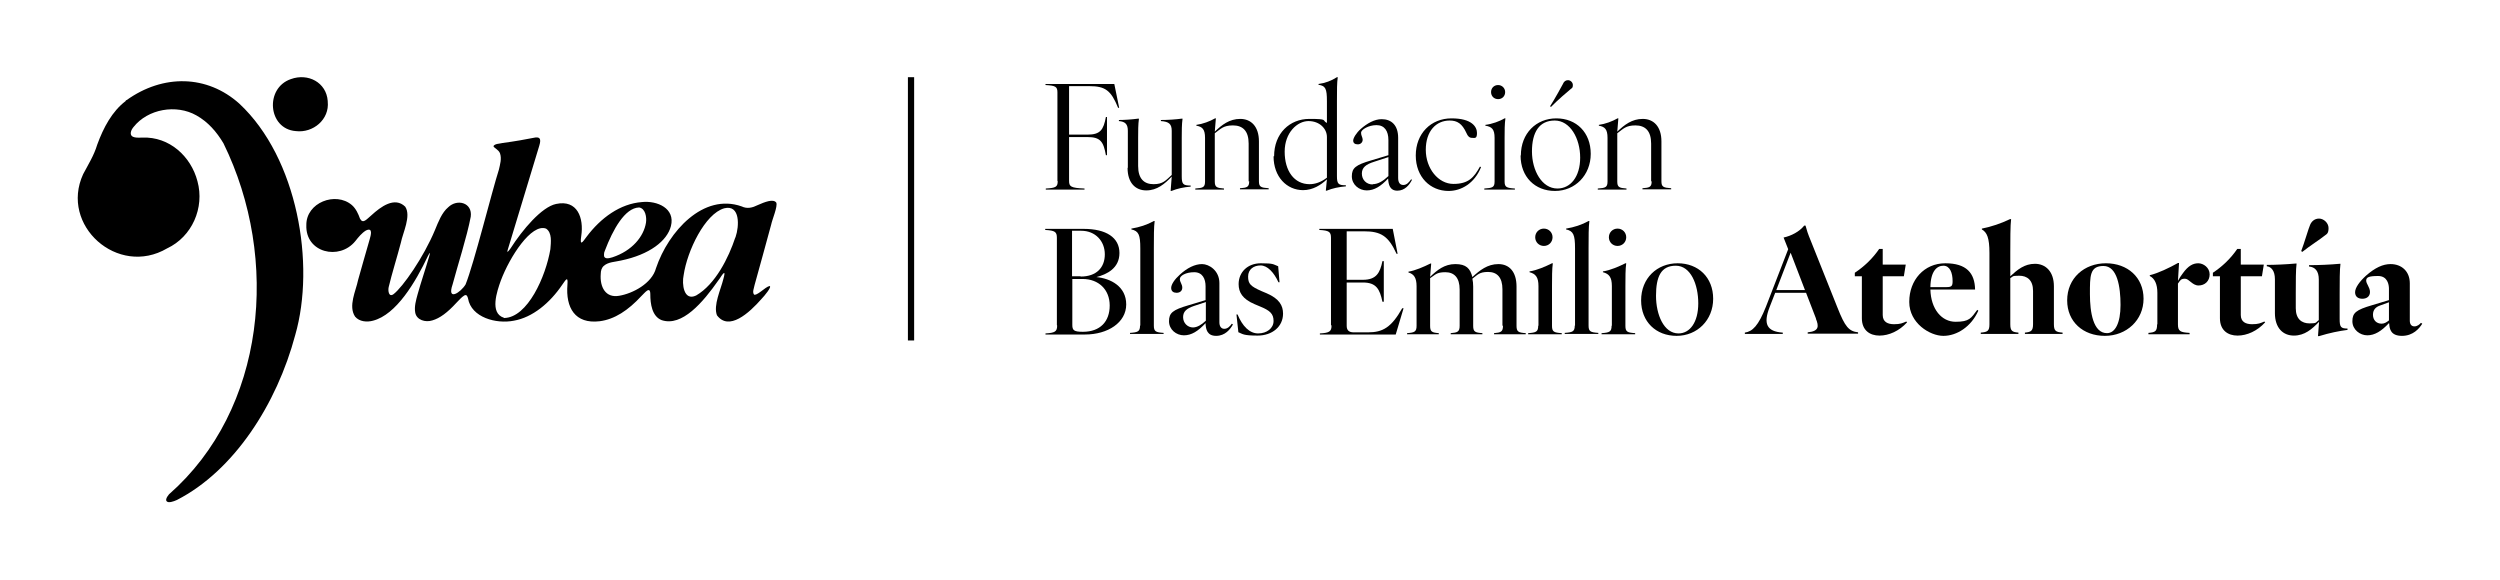 <svg xmlns="http://www.w3.org/2000/svg" id="Capa_1" viewBox="0 0 923 214"><path d="M335.2,28.5h2.3v97.2h-2.3V28.5Z"></path><g><path d="M390.4,66.8v-32.7c0-2.1-.7-2.5-4.4-2.7v-.4h25.4l1.8,8.8h-.4c-2.6-6.4-4.7-8-10.6-8h-7.5v17.9h6.8c4.8,0,5.9-1.8,6.8-6.5h.4v14.1h-.4c-.9-5-2-6.7-6.8-6.7h-6.8v16.2c0,2.1.7,2.6,5.7,2.8v.4h-14.3v-.4c3.7-.2,4.4-.6,4.4-2.7Z"></path><path d="M416.4,61.9v-13.6c0-2.5-1-3.4-3.3-3.6v-.4c2,0,4.9-.2,7.1-.5h.3c-.3,2.1-.3,4.6-.3,7.2v10.3c0,4.7,2.2,6.7,5.7,6.7s4.5-1.4,6.7-3.4v-16.3c0-2.5-1-3.4-4-3.6v-.4c2.6,0,5.5-.2,7.7-.5h.3c-.3,2.1-.3,4.6-.3,7.2v14.1c0,2.9.5,3.4,3.3,3.4v.4c-2.5.2-4.9.7-7.1,1.6h-.3l.4-5.3c-2.6,2.7-5.4,5.1-9.4,5.1s-6.9-2.8-6.9-8.3Z"></path><path d="M461,67v-14c0-4.7-2.2-6.7-5.8-6.7s-4.5,1.3-6.7,2.9v17.8c0,2.1.7,2.4,3.4,2.6v.4h-10.6v-.4c2.8-.2,3.6-.4,3.6-2.6v-16.1c0-3.2-1-4.1-3.2-4.5v-.3c2.3-.3,5-1.3,6.9-2.4h.3l-.4,4.9c2.6-2.5,5.4-4.7,9.4-4.7s6.9,2.8,6.9,8.3v14.7c0,2.1.7,2.4,3.6,2.6v.4h-10.6v-.4c2.6-.2,3.4-.4,3.4-2.6Z"></path><path d="M470.4,57.7c0-8.5,5.8-13.8,13-13.8s4.5.5,6.5,1.5v-8c0-4.7-.5-5.7-3.1-6.1v-.3c2.4-.3,4.8-1.2,6.8-2.5h.3c-.3,2.1-.3,4.6-.3,8.9v27.6c0,2.9.5,3.4,3.3,3.4v.4c-2.5.2-4.9.7-7.1,1.6h-.3l.4-4.2c-2.2,2.1-5.2,4-8.8,4-6,0-10.9-4.9-10.9-12.5ZM483.5,68c2,0,4.2-.7,6.4-2.4v-15c0-3.1-2.7-5.9-6.8-5.9s-8.8,4.2-8.8,11.3,3.5,12,9.2,12Z"></path><path d="M512.6,65.8c-2.8,3-5.2,4.5-8,4.5s-5.5-2.1-5.5-5.2,1.4-4.2,7.2-5.9l6.3-1.9v-5.6c0-3.3-1.4-5.5-4.4-5.5s-5.7,1.7-5.7,2.8.6,1.7.6,2.6-.7,1.7-1.8,1.7-1.7-.5-1.7-1.4,1.1-2.8,2.8-4.3c2.4-2.1,5.1-3.6,7.7-3.6,3.6,0,6.1,2.2,6.1,6.9v14.8c0,1.6.6,2.6,1.9,2.6s2.1-1,2.9-2.1l.3.2c-.9,1.8-2.6,4-5.4,4s-3.3-2.3-3.4-4.5ZM506.8,68c1.9,0,3.8-1.1,5.8-3v-7l-5.2,1.7c-3.2,1-4.6,2.2-4.6,4.4s1.6,4,4,4Z"></path><path d="M522.7,57.4c0-8.1,5.6-13.7,13.2-13.7s9.4,3.2,9.4,5.4-.8,1.8-1.8,1.8-1.6-.6-2.1-1.8c-1.6-3.5-3.4-4.6-6.2-4.6-5,0-8.8,3.9-8.8,10.8s4.6,12.6,10.2,12.6,7.6-2.4,9.8-6.4l.4.2c-2.4,6-7.3,8.8-12,8.8-6.7,0-12.1-5.1-12.1-13.1Z"></path><path d="M551.8,67v-16.1c0-3.2-1-4.1-3.4-4.5v-.3c2.5-.3,5.2-1.3,7.1-2.4h.3c-.3,2.1-.3,4.6-.3,7.2v16.1c0,2.1.7,2.4,3.8,2.6v.4h-11.3v-.4c3-.2,3.8-.4,3.8-2.6ZM553.1,31.4c1.4,0,2.6,1.1,2.6,2.6s-1.1,2.6-2.6,2.6-2.6-1.1-2.6-2.6,1.1-2.6,2.6-2.6Z"></path><path d="M561.5,57.4c0-8.2,5.7-13.7,13.1-13.7s12.7,5.2,12.7,13.1-5.8,13.7-13.2,13.7-12.7-5.2-12.7-13.1ZM575,69.6c4.8,0,8.4-4.3,8.4-11.4s-3.7-13.7-9.4-13.7-8.4,4.3-8.4,11.4,3.7,13.7,9.4,13.7ZM577.1,30.8c.4-.7.9-1.2,1.8-1.2s1.8.8,1.8,1.8-.3,1.1-.7,1.4c-.9.7-5.3,4.5-7.4,6.7l-.3-.3c1.6-2.4,4.4-7.6,4.9-8.5Z"></path><path d="M609.6,67v-14c0-4.7-2.2-6.7-5.8-6.7s-4.5,1.3-6.7,2.9v17.8c0,2.1.7,2.4,3.4,2.6v.4h-10.6v-.4c2.8-.2,3.6-.4,3.6-2.6v-16.1c0-3.2-1-4.1-3.2-4.5v-.3c2.3-.3,5-1.3,6.9-2.4h.3l-.4,4.9c2.6-2.5,5.4-4.7,9.4-4.7s6.9,2.8,6.9,8.3v14.7c0,2.1.7,2.4,3.6,2.6v.4h-10.6v-.4c2.6-.2,3.4-.4,3.4-2.6Z"></path><path d="M390.2,120v-32.2c0-2.2-.7-2.7-4.3-2.9v-.4h14.2c8.3,0,13.2,3.2,13.2,8.9s-4.7,7.9-8.5,8.9h0c5.2.5,11,3.4,11,10.1s-6.8,11.1-15.2,11.1h-14.6v-.4c3.5-.2,4.3-.7,4.3-2.9ZM399,102.1c5.8,0,8.9-3.3,8.9-8.2s-3.5-8.7-8.7-8.7h-3.4v16.8h3.1ZM399.8,122.5c6.4,0,9.9-3.8,9.9-9.7s-4.1-9.8-10-9.8h-3.8v16.9c0,2,.5,2.6,3.9,2.6Z"></path><path d="M421,120.2v-28.5c0-5-.6-6.4-3.3-7v-.3c3-.5,5.8-1.4,8.3-2.8h.3c-.3,2.1-.3,5.8-.3,10.1v28.5c0,2.2.7,2.5,3.6,2.7v.4h-12.4v-.4c2.9-.2,3.7-.5,3.7-2.7Z"></path><path d="M445.1,119.3c-2.8,3-5.2,4.5-8,4.5s-5.5-2.1-5.5-5.2,1.4-4.2,7.2-5.9l6.3-1.9v-5.1c0-2.7-1.1-5.2-4.2-5.2s-5.3,1.3-5.3,2.5.9,1.9.9,3.2-1,1.9-2.1,1.9-2-.5-2-1.8,1.3-3.2,3.2-4.9c2.7-2.5,5.6-3.9,8.2-3.9s6.4,2.4,6.4,7v14.5c0,1.4.6,2.4,1.8,2.4s2.1-.9,2.8-1.9l.4.3c-1,1.8-2.9,4.2-6.2,4.2s-3.8-2.4-3.9-4.5ZM440.4,120.9c1.6,0,3.2-1,4.8-2.5v-6.9l-4.5,1.5c-2.6.9-3.9,2-3.9,4.1s1.6,3.8,3.7,3.8Z"></path><path d="M457.2,122.6l-.7-6.5h.4c1.8,4.3,4.4,7,7.6,7s5.7-1.9,5.7-4.6-1.4-3.9-5.1-5.4l-1.9-.8c-4.5-1.9-5.9-4.4-5.9-7.4,0-4.4,3.3-7.7,8.2-7.7s4.5.4,6.4,1.1l.5,5.9h-.4c-1.7-3.7-4.1-6.2-6.6-6.2s-4.6,1.4-4.6,4.1.9,3.6,5,5.4l1.9.8c4.6,2,6,4.5,6,7.5,0,4.8-4,8.1-9.4,8.1s-5.5-.6-7.2-1.3Z"></path><path d="M491.4,120v-32.2c0-2.2-.7-2.7-4.3-2.9v-.4h27.1l1.8,9.2h-.4c-3-6.6-5.8-8.3-12-8.3h-6.4v17.9h6c4.9,0,6.3-2.5,7.2-6.9h.5v15h-.5c-1-4.7-2.3-7.1-7.2-7.1h-6v16c0,1.7.9,2.4,2.6,2.4h5.3c5.4,0,8.6-1.8,12.6-8.9h.5l-2.9,9.7h-28v-.4c3.5-.2,4.3-.7,4.3-2.9Z"></path><path d="M554.7,120.2v-13.4c0-4.4-2-6.4-5.3-6.4s-3.9,1.1-5.8,2.5c.2.9.3,1.8.3,2.9v14.5c0,2.2.7,2.5,3.4,2.7v.4h-11.7v-.4c2.5-.2,3.3-.5,3.3-2.7v-13.4c0-4.4-2-6.4-5.3-6.4s-3.7,1-5.6,2.2v17.6c0,2.2.7,2.5,3.2,2.7v.4h-11.7v-.4c2.7-.2,3.5-.5,3.5-2.7v-14.6c0-3.2-1-4.5-3-5.1v-.3c2.5-.4,5.7-1.8,8.1-3h.3l-.4,4.9c2.6-2.5,5.3-4.7,9.3-4.7s5.5,1.6,6.3,4.8c2.7-2.5,5.6-4.8,9.6-4.8s6.7,2.8,6.7,8.3v14.5c0,2.2.7,2.5,3.4,2.7v.4h-11.7v-.4c2.5-.2,3.3-.5,3.3-2.7Z"></path><path d="M568,120.2v-14.6c0-3.2-1-4.5-3.3-5.1v-.3c2.7-.4,5.9-1.8,8.3-3h.3c-.3,2.1-.3,5.3-.3,8.5v14.6c0,2.2.7,2.5,3.6,2.7v.4h-12.4v-.4c2.9-.2,3.7-.5,3.7-2.7ZM570,84.4c1.8,0,3.2,1.4,3.2,3.2s-1.4,3.2-3.2,3.2-3.2-1.4-3.2-3.2,1.4-3.2,3.2-3.2Z"></path><path d="M581.5,120.2v-28.5c0-5-.6-6.4-3.3-7v-.3c3-.5,5.8-1.4,8.3-2.8h.3c-.3,2.1-.3,5.8-.3,10.1v28.5c0,2.2.7,2.5,3.6,2.7v.4h-12.4v-.4c2.9-.2,3.7-.5,3.7-2.7Z"></path><path d="M595.1,120.2v-14.6c0-3.2-1-4.5-3.3-5.1v-.3c2.7-.4,5.9-1.8,8.3-3h.3c-.3,2.1-.3,5.3-.3,8.5v14.6c0,2.2.7,2.5,3.6,2.7v.4h-12.4v-.4c2.9-.2,3.7-.5,3.7-2.7ZM597.2,84.4c1.8,0,3.2,1.4,3.2,3.2s-1.4,3.2-3.2,3.2-3.2-1.4-3.2-3.2,1.4-3.2,3.2-3.2Z"></path><path d="M605.9,110.9c0-8.2,5.9-13.7,13.5-13.7s13.1,5.2,13.1,13.1-5.9,13.7-13.5,13.7-13.1-5.2-13.1-13.1ZM619.7,123.1c4.2,0,7.3-4.1,7.3-11.1s-2.8-13.9-8.3-13.9-7.3,4.1-7.3,11.1,2.9,13.9,8.3,13.9Z"></path><path d="M670.5,117.7l-3.7-9.6h-11.4l-2.1,5.4c-2.3,6-1.1,8.9,4.9,9.3v.5h-14v-.5c2.8-.4,5-2.5,7.8-9.6l8.2-21.2-1.7-4.3c2.8-.6,5.9-2.2,7.6-4.4h.5c.5,1.8.7,2.6,2.1,6l9.7,24.3c2.8,7.1,4.2,8.7,7.6,9.1v.5h-18.6v-.5c4.2-.4,4.2-2.2,3-5.1ZM666.4,107.1l-5.3-13.8-5.3,13.8h10.6Z"></path><path d="M687.4,117.5v-15.5h-2.6v-1.3c3.6-2.4,6.6-5.3,9-8.8h1.3v5.8h8.5l-.7,4.3h-7.8v14.3c0,2.6,1.9,3.4,4.2,3.4s3.1-.4,4.5-1l.3.3c-2.9,3.2-6.7,4.9-10.2,4.9s-6.5-1.9-6.5-6.4Z"></path><path d="M704.9,111.4c0-8,5.5-14.2,13.3-14.2s10.9,3.6,11,9.7h-16.5c.2,7.3,4.2,11.9,9.3,11.9s5.7-1.3,8-4.4l.4.3c-2.6,5.9-7.9,9.3-12.9,9.3s-12.6-4.7-12.6-12.5ZM718.7,106c1.9,0,2.2-.5,2.2-2.2,0-3.1-1-5.7-3.4-5.7s-4.7,2-4.8,7.9h6Z"></path><path d="M734.5,119.7v-26.3c0-5.6-.9-7.6-2.8-8.7v-.3c3.5-.7,7.1-1.9,10.4-3.5h.4c-.3,2.1-.3,8.2-.3,12.5v8.6c2.6-2.4,5.2-4.6,9.1-4.6s7,2.8,7,8.3v14c0,2.5.7,2.9,3.2,3.1v.5h-13.9v-.5c2.2-.2,3-.6,3-3.1v-12.3c0-4-2.2-5.6-5.1-5.6s-2.2.3-3.3.9v17c0,2.5.7,2.9,3,3.1v.5h-13.9v-.5c2.5-.2,3.2-.6,3.2-3.1Z"></path><path d="M763.2,110.9c0-8.2,6.3-13.7,14.3-13.7s13.9,5.2,13.9,13.1-6.3,13.7-14.3,13.7-13.9-5.2-13.9-13.1ZM777.9,123c3,0,5-3.7,5-10.4s-1.2-14.4-6.3-14.4-5,3.7-5,10.4,1.2,14.4,6.3,14.4Z"></path><path d="M796.5,119.7v-11.6c0-3.2-1-5.3-2.8-6.2v-.3c3-.7,7.2-2.7,10.4-4.5h.4l-.4,6.6c.6-1.1,1.1-1.9,1.8-2.8,2-2.8,3.8-3.7,5.7-3.7s4.2,1.6,4.2,4.1-1.8,4.1-4.1,4.1-3.5-2.5-5-2.5-1.7.5-2.6,1.8v15.1c0,2.5.9,2.9,4.3,3.1v.5h-15.2v-.5c2.5-.2,3.2-.6,3.2-3.1Z"></path><path d="M819.6,117.5v-15.5h-2.6v-1.3c3.6-2.4,6.6-5.3,9-8.8h1.3v5.8h8.5l-.7,4.3h-7.8v14.3c0,2.6,1.9,3.4,4.2,3.4s3.1-.4,4.5-1l.3.3c-2.9,3.2-6.7,4.9-10.2,4.9s-6.5-1.9-6.5-6.4Z"></path><path d="M839.9,115.4v-12.3c0-3.2-1.4-4.6-3-4.8v-.5c2.9,0,7.4-.2,10.6-.5h.4c-.3,2.1-.3,6.7-.3,11v5.5c0,4,2.2,5.6,5.1,5.6s2.2-.4,3.4-1.2v-15c0-3.2-1.4-4.6-3.6-4.8v-.5c3.6,0,8-.2,11.2-.5h.4c-.3,2.1-.3,6.7-.3,11v9.4c0,2.9.4,3.5,2.9,3.5v.5c-3.1.4-6.6,1.1-10.5,2.3h-.4l.4-5.3c-2.6,2.7-5.3,5.1-9.3,5.1s-7-2.8-7-8.3ZM852.9,83c.5-1.2,1.6-2.3,3.3-2.3s3.5,1.6,3.5,3.5-.6,2.2-1.3,2.7c-1.7,1.4-5.8,4-8.4,6.1l-.4-.3c1.1-2.8,2.8-8.7,3.3-9.7Z"></path><path d="M882,119.3c-2.8,3-5.3,4.5-8,4.5s-5.5-2.1-5.5-5.2,1.4-4.2,7.2-5.9l6.3-1.9v-4.2c0-1.5-.5-4.7-4-4.7s-4.4.5-4.4,1.7,1.4,2.5,1.4,4.2-1.3,2.5-2.8,2.5-2.7-.7-2.7-2.4,1.7-4,4-6.1c3.4-3,6.3-4.3,9.1-4.3,4,0,7.1,2.6,7.1,7.1v13.8c0,1.3.6,2.1,1.7,2.1s2-.8,2.4-1.3l.5.3c-1.1,1.8-3.4,4.5-7.5,4.5s-4.6-2.5-4.7-4.5ZM879.3,119.5c1,0,1.8-.5,2.7-1.2h0v-6.7l-3.3,1.2c-1.4.5-2.6,1.4-2.6,3.4s1.3,3.3,3.2,3.3Z"></path></g><g><path d="M278.5,108.9c-.9-1-.1-2.5.1-3.7,1.5-5.5,4.6-16.5,6.1-22.2.4-2,2.5-6.8,1.9-8.2-1.1-1.5-4.3-.2-6.8.9-2,1-3.9,1.5-6,.5-14.1-5-27,9.2-31.6,22.8-1.5,5.7-8.7,9.4-13.6,10.2-5,.9-7.2-3.2-6.8-8.1,0-1.1.3-2.3,1.2-3,1.6-1.4,4.1-1.4,6.2-1.9,10.7-2.2,17.1-7.3,18.5-12.7,1.7-6.6-5.1-9.5-10.7-8.9-8,.6-15.2,5.8-20.5,12.9-1.4,1.9-2.5,3.6-1.9-.4,1-6.6-1.4-13.5-9.3-11.8-5.3,1.1-12.4,9.5-16.8,16.4-.9,1.2-1.4,1.8-1.1.7,2.8-9.2,8.8-29.1,11.7-38.6.9-2.9,0-3.4-2.2-2.9-2.4.5-6.9,1.3-11.4,1.9-1.1.3-2.7.2-3.3,1.1-.1.6,1.9,1.3,2.4,2.7.7,2,0,4.2-.4,6-2.6,8.1-9.2,34.7-12.3,42.4-1.8,3-7,6.4-4.8,0,1.8-6.8,5.3-17.6,6.7-25,.7-5.2-5-6.7-8.3-3.5-2.4,2-3.7,5.5-4.9,8.4-4.2,10.1-11.9,21.1-15.3,23.7-1.8,1.3-2.1-1.3-1.8-2.6,1.1-4.7,3.2-11.4,4.5-16.4.7-3.6,3.9-9.9,1.6-13.3-3.9-3.8-9,0-12.5,3.2-1.8,1.5-3.1,3.3-4.2,1.2-.6-1.7-1.5-3.7-3-5-6-5.1-16.9-.9-16.8,7.4-.4,10.2,12.2,13.2,18.1,5.9,1.1-1.4,2.4-3,3.9-3.9,2.7-1.3,1.8,1.8,1.4,3.2-1.2,4.3-3.4,11.7-4.3,15.1-.8,4-3.7,9.6-1.1,13.5,1.6,1.9,4.4,2.1,6.6,1.5,8.6-2.2,15.7-14.2,20.3-23.9.6-1.2,1-1.7.5,0-1.3,4.5-3.2,10.1-4.3,14.1-.6,2.2-1.3,4.6-.9,6.8.5,2.8,3.8,3.7,6.3,2.9,2.8-.8,5.6-2.9,8.9-6.5.9-.9,1.9-2.1,2.9-2.7.9-.5,1.2.3,1.4,1.1,1.2,7,10.4,9.5,16.9,8.2,6.9-1.2,13.3-6.5,17.9-13.3,1.1-1.5,2.2-3.6,1.9,0-.7,8.5,2.8,14.6,11.9,13.5,5.5-.7,10.5-4,15.4-9.3,1.2-1.1,3.3-4,3.3-.6,0,3.4.6,8.1,4.2,9.5,7.5,2.5,15.2-6.5,21-14.8.6-.7,1.4-2.3,2-2.6.3-.2.2.7-.2,2.1-1,4.1-3.8,9.8-2.4,13.5,4.4,5.9,11.8-.7,16.6-6.2.8-.8,3.9-4.5,2.8-4.6-1.7.4-4.7,3.9-5.9,3.1h0ZM236,76.6c2.3.4,2.8,3.6,2.5,5.6-.8,5.1-5.1,10.4-12.4,12.8-1.3.4-3.3.9-3.1-1.1,0-.4.1-.9.3-1.3,3-7.9,7.4-15.8,12.6-16h.1ZM186,117.3c-5.3-1.7-2.5-9.8-1.1-13.7,3.3-8.8,11.3-21.2,16.7-19.2,2.3,1.5,1.8,5.1,1.6,7.6-1.7,10.1-8.4,25.2-17,25.4h-.1ZM271.5,87.6c-2.5,7.6-7.4,17.4-14.5,21.5-4.6,2.2-5.3-4.3-4.6-7.5,1.3-9,7.9-22.7,15-24.7,6-1.5,5.5,6.8,4.2,10.5v.2Z"></path><path d="M46.4,37.3c-5,3.8-8.2,9.8-10.5,16.1-1.2,4-3.3,7.3-5.2,10.9-8.7,18.9,12.8,38.1,31,27.4,9.2-4.3,13.9-15,11.2-24.8-2.4-9.2-10.4-16.5-20.3-16.1-1.5,0-4.6.4-4.3-1.9.1-.7.5-1.4,1-2,5.3-6.7,15.8-8.5,23.2-4.3,4.3,2.4,7.5,6.1,10,10.3,21,42.8,15.6,98.3-20.1,129.6-1,1.2-1.4,2.3-.7,2.7.6.5,2.3,0,3.6-.6,21.1-10.8,36.9-35.4,43.7-60.9,7.5-26.1.9-65.3-20.6-85.4-11.9-10.7-28.2-11-41.7-1.3h-.2Z"></path><path d="M121,37.3c-.5-6.9-7.3-10.4-13.6-8.1-9.7,3.3-8.5,18.4,1.8,19.2,6.4.8,12.5-4.3,11.8-10.9v-.2Z"></path></g></svg>